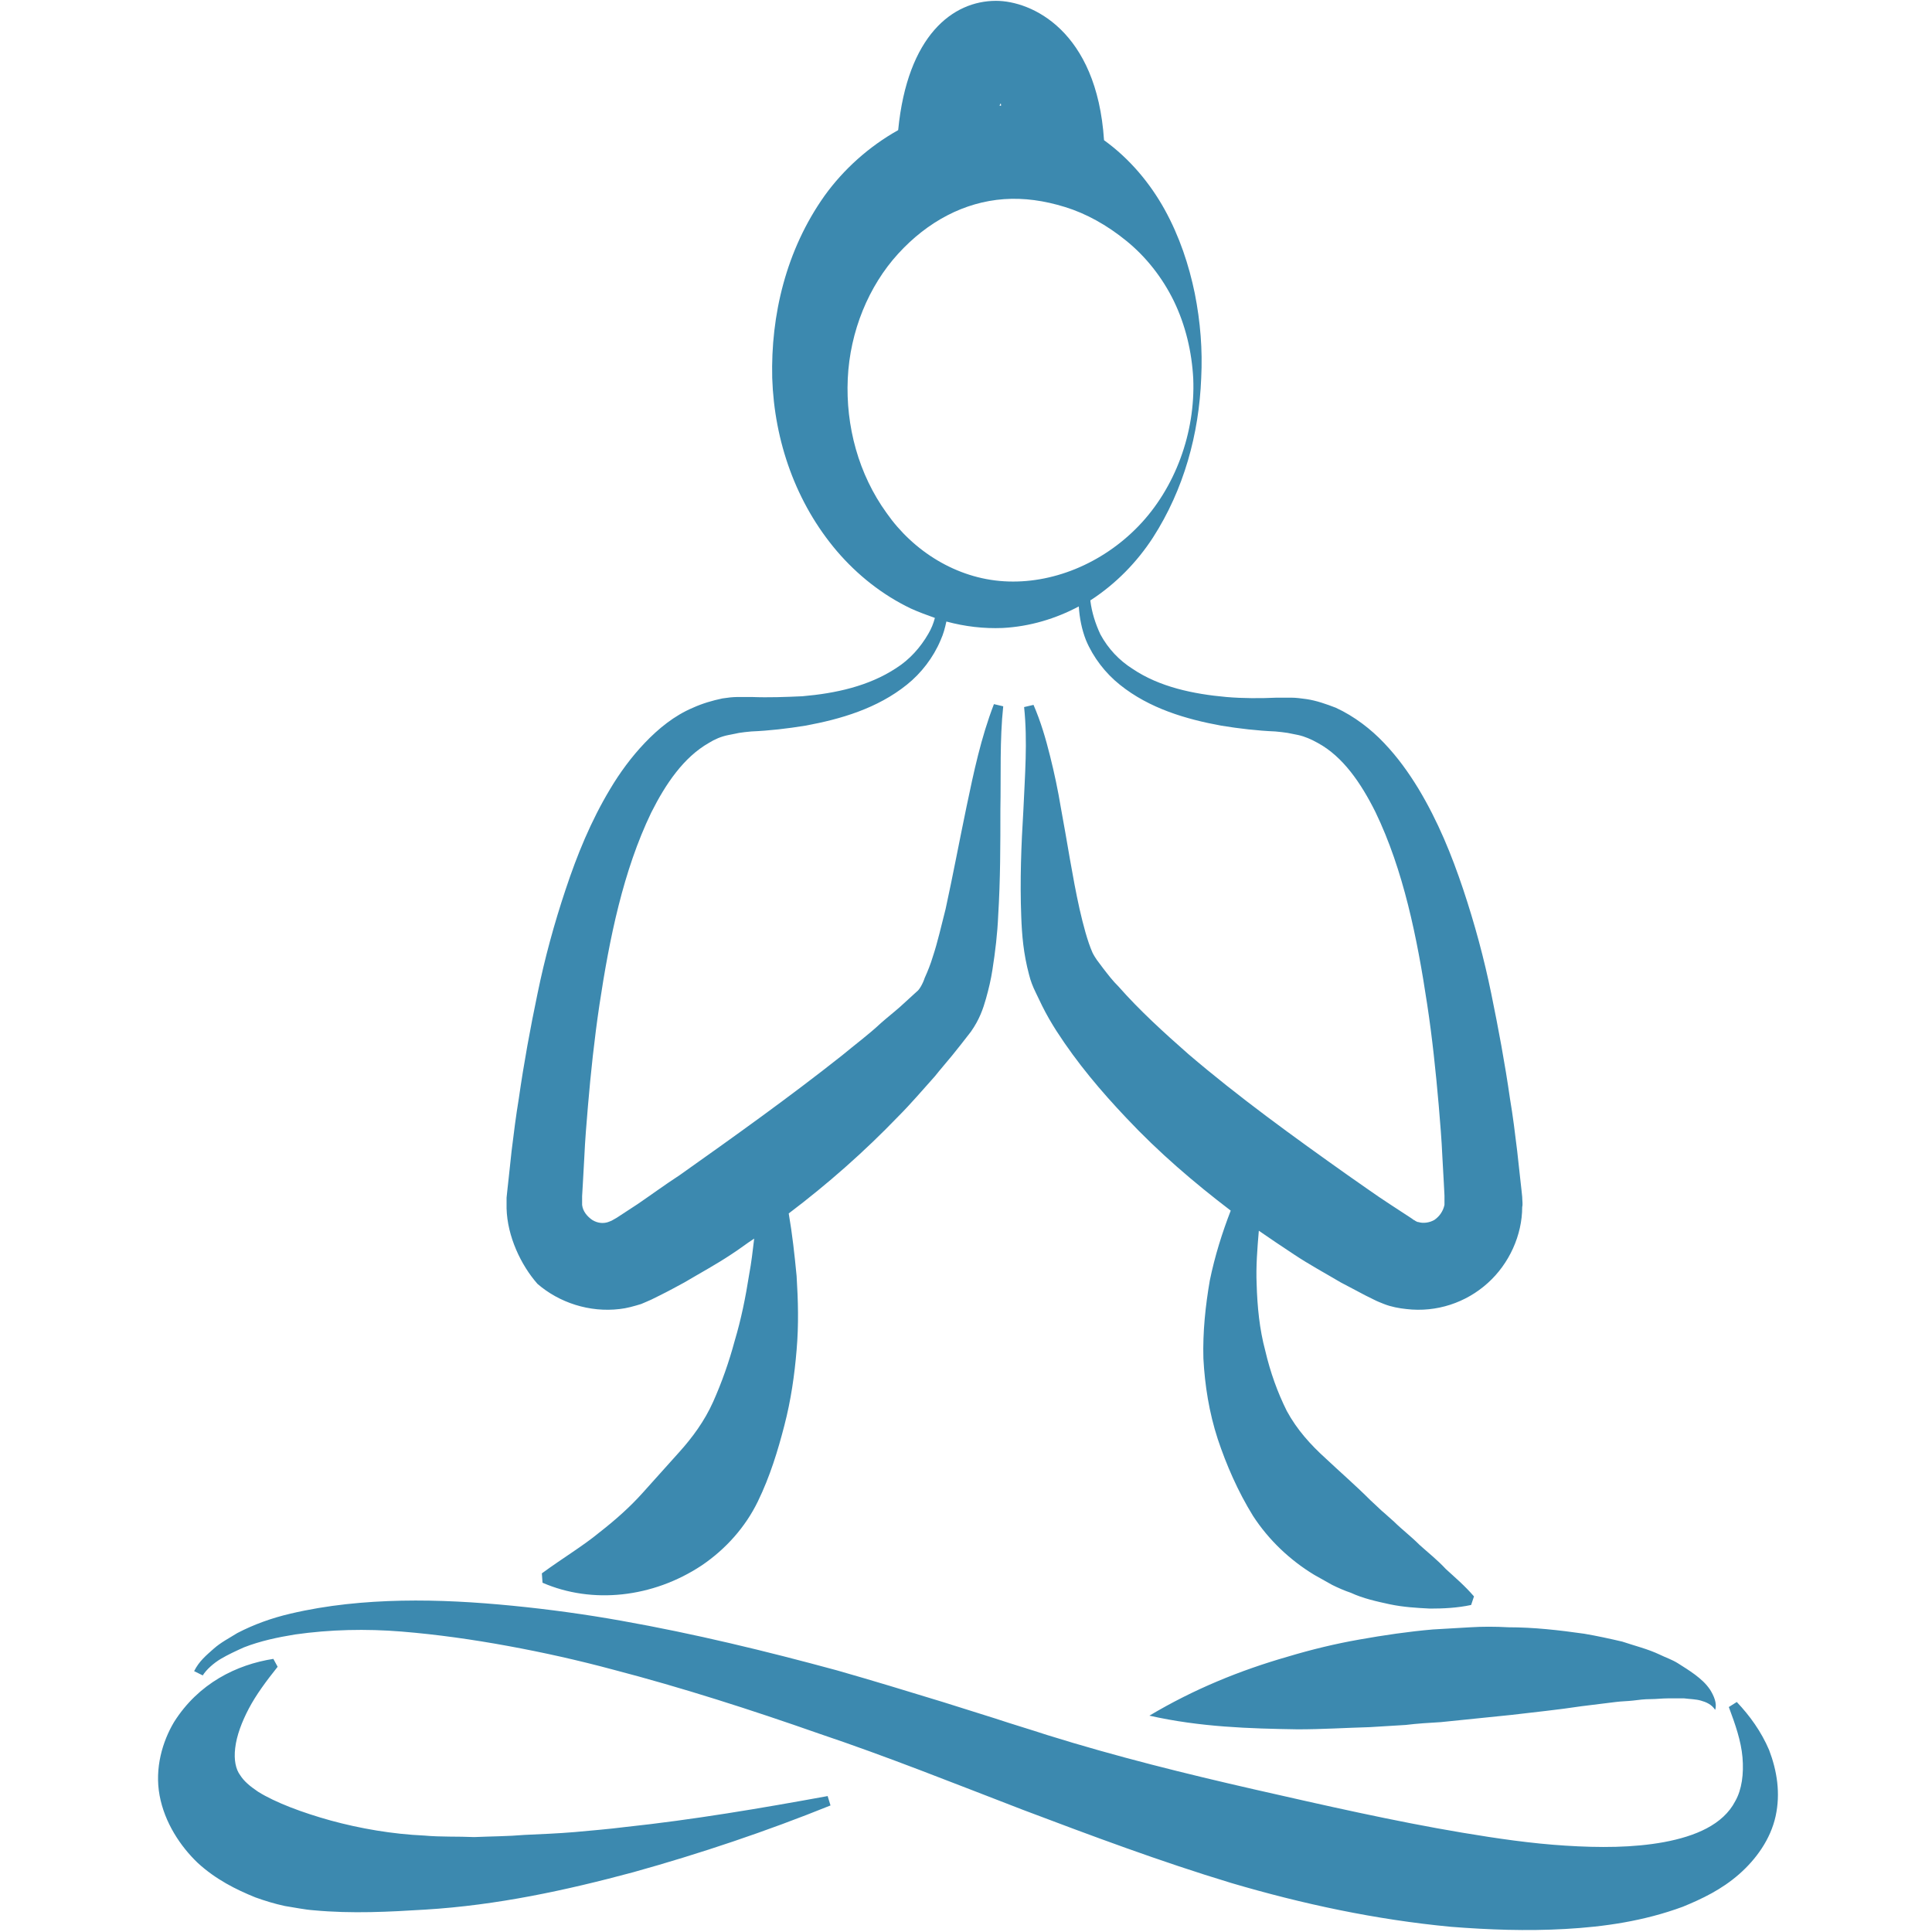 <?xml version="1.0" encoding="UTF-8"?> <svg xmlns="http://www.w3.org/2000/svg" xmlns:xlink="http://www.w3.org/1999/xlink" width="120" zoomAndPan="magnify" viewBox="0 0 90 90" height="120" preserveAspectRatio="xMidYMid meet" version="1.0"><defs><clipPath id="6ae9055591"><path d="M 7.199 0 L 82.949 0 L 82.949 90 L 7.199 90 Z M 7.199 0 " clip-rule="nonzero"></path></clipPath></defs><g clip-path="url(#6ae9055591)"><path fill="#3c89af" d="M 82.715 84.605 C 82.48 85.676 81.809 86.613 81.004 87.316 C 80.199 88.02 79.297 88.453 78.391 88.824 C 76.578 89.492 74.734 89.758 72.922 89.859 C 71.113 89.961 69.336 89.895 67.594 89.758 C 64.07 89.426 60.652 88.688 57.363 87.719 C 54.047 86.715 50.824 85.508 47.641 84.305 C 44.422 83.066 41.336 81.828 38.152 80.758 C 35 79.652 31.781 78.617 28.559 77.777 C 26.949 77.344 25.309 76.977 23.664 76.676 C 22.02 76.375 20.379 76.141 18.703 76.004 C 17.059 75.871 15.383 75.906 13.738 76.141 C 12.934 76.273 12.129 76.441 11.359 76.742 C 10.988 76.91 10.621 77.078 10.285 77.277 C 9.949 77.477 9.613 77.777 9.445 78.047 L 9.043 77.848 C 9.277 77.379 9.613 77.109 9.949 76.809 C 10.285 76.508 10.688 76.305 11.055 76.074 C 11.828 75.672 12.664 75.371 13.539 75.168 C 15.246 74.766 16.992 74.602 18.703 74.566 C 20.445 74.531 22.156 74.633 23.867 74.801 C 25.574 74.969 27.285 75.203 28.961 75.504 C 32.348 76.105 35.668 76.91 38.988 77.812 C 40.633 78.281 42.273 78.781 43.918 79.285 L 46.367 80.055 C 47.172 80.324 47.977 80.559 48.781 80.824 C 52 81.828 55.254 82.633 58.473 83.367 C 61.723 84.105 64.941 84.84 68.129 85.375 C 69.738 85.645 71.348 85.879 72.922 85.977 C 74.5 86.078 76.074 86.078 77.52 85.812 C 78.961 85.543 80.266 85.008 80.836 83.902 C 81.141 83.367 81.238 82.633 81.172 81.863 C 81.105 81.094 80.836 80.324 80.535 79.52 L 80.906 79.285 C 81.508 79.922 82.043 80.656 82.414 81.527 C 82.781 82.496 82.949 83.535 82.715 84.605 Z M 29.129 85.109 C 28.359 85.207 27.555 85.273 26.781 85.344 C 26.012 85.41 25.207 85.441 24.438 85.477 C 23.664 85.543 22.895 85.543 22.09 85.578 C 21.316 85.543 20.547 85.578 19.773 85.508 C 18.266 85.441 16.758 85.176 15.414 84.809 C 14.074 84.438 12.832 83.969 12.027 83.469 C 11.625 83.199 11.359 82.965 11.191 82.699 C 10.988 82.43 10.887 81.996 10.957 81.426 C 11.023 80.859 11.258 80.223 11.594 79.586 C 11.93 78.949 12.398 78.316 12.934 77.645 L 12.734 77.277 C 11.023 77.543 9.246 78.414 8.105 80.223 C 7.57 81.125 7.199 82.363 7.434 83.637 C 7.668 84.906 8.406 86.012 9.211 86.781 C 10.051 87.551 10.988 88.02 11.895 88.387 C 12.363 88.555 12.801 88.688 13.27 88.789 C 13.707 88.855 14.176 88.957 14.609 88.988 C 16.422 89.156 18.133 89.059 19.809 88.957 C 23.16 88.754 26.379 88.055 29.5 87.215 C 32.617 86.348 35.703 85.309 38.688 84.105 L 38.555 83.668 C 35.434 84.238 32.281 84.773 29.129 85.109 Z M 68.496 75.805 L 66.754 75.906 C 65.613 76.004 64.473 76.172 63.332 76.375 C 62.195 76.574 61.086 76.844 59.98 77.176 C 57.766 77.812 55.621 78.684 53.543 79.922 C 55.922 80.457 58.203 80.523 60.449 80.559 C 61.59 80.559 62.695 80.488 63.805 80.457 C 64.371 80.422 64.91 80.391 65.48 80.355 C 66.016 80.289 66.586 80.254 67.121 80.223 L 70.41 79.887 C 71.516 79.754 72.555 79.652 73.66 79.484 C 74.199 79.418 74.734 79.352 75.27 79.285 C 75.539 79.25 75.809 79.25 76.074 79.219 C 76.344 79.184 76.613 79.152 76.879 79.152 C 77.148 79.152 77.418 79.117 77.684 79.117 C 77.922 79.117 78.223 79.117 78.457 79.117 C 78.727 79.152 78.992 79.152 79.227 79.219 C 79.461 79.285 79.73 79.387 79.898 79.652 C 80 79.352 79.832 78.984 79.664 78.715 C 79.461 78.414 79.227 78.215 78.961 78.012 C 78.691 77.812 78.422 77.645 78.156 77.477 C 77.887 77.309 77.586 77.211 77.316 77.078 C 76.746 76.809 76.176 76.676 75.574 76.473 C 75.004 76.34 74.398 76.207 73.797 76.105 C 72.621 75.938 71.449 75.805 70.273 75.805 C 69.637 75.77 69.066 75.77 68.496 75.805 Z M 23.598 56.293 C 23.598 56.129 23.598 55.961 23.598 55.793 L 23.633 55.457 L 23.699 54.855 L 23.832 53.617 C 23.934 52.781 24.035 51.977 24.168 51.176 C 24.402 49.535 24.703 47.895 25.039 46.289 C 25.375 44.648 25.812 43.043 26.348 41.438 C 26.883 39.828 27.52 38.258 28.426 36.75 C 28.863 36.016 29.398 35.277 30.035 34.609 C 30.672 33.941 31.41 33.336 32.281 32.969 C 32.719 32.77 33.188 32.633 33.656 32.535 C 33.891 32.5 34.125 32.469 34.363 32.469 L 35.031 32.469 C 35.805 32.5 36.609 32.469 37.379 32.434 C 38.922 32.301 40.465 31.965 41.738 31.129 C 42.375 30.727 42.879 30.16 43.246 29.523 C 43.383 29.289 43.48 29.055 43.551 28.785 C 43.18 28.652 42.812 28.52 42.441 28.352 C 41.102 27.715 39.93 26.777 38.988 25.676 C 37.078 23.434 36.07 20.555 35.973 17.609 C 35.902 14.699 36.609 11.652 38.418 9.109 C 39.289 7.902 40.465 6.832 41.84 6.062 C 42.273 1.645 44.387 0.039 46.398 0.039 C 48.043 0.039 51.094 1.41 51.43 6.531 C 52.637 7.402 53.574 8.539 54.246 9.746 C 54.949 11.016 55.387 12.355 55.656 13.66 C 55.922 15 56.023 16.305 55.957 17.609 C 55.855 20.219 55.152 22.797 53.711 25.039 C 52.973 26.176 52 27.18 50.824 27.949 C 50.824 27.949 50.793 27.949 50.793 27.984 C 50.859 28.52 51.027 29.055 51.262 29.555 C 51.629 30.227 52.133 30.762 52.77 31.164 C 54.012 32 55.586 32.332 57.129 32.469 C 57.902 32.535 58.707 32.535 59.477 32.5 L 60.148 32.5 C 60.383 32.5 60.617 32.535 60.852 32.566 C 61.32 32.633 61.789 32.801 62.227 32.969 C 63.098 33.371 63.871 33.973 64.473 34.609 C 65.109 35.277 65.613 35.98 66.082 36.75 C 66.988 38.258 67.625 39.828 68.164 41.438 C 68.699 43.043 69.133 44.648 69.469 46.289 C 69.805 47.93 70.105 49.535 70.34 51.176 C 70.477 51.977 70.578 52.812 70.676 53.617 L 70.812 54.855 L 70.879 55.457 L 70.91 55.758 C 70.91 55.926 70.945 56.094 70.91 56.227 C 70.91 57.531 70.309 58.871 69.301 59.773 C 68.297 60.68 66.922 61.148 65.512 60.98 C 65.18 60.945 64.809 60.879 64.473 60.746 C 64.305 60.68 64.137 60.613 64.004 60.543 L 63.602 60.344 C 63.234 60.145 62.832 59.941 62.461 59.742 C 61.723 59.305 60.984 58.906 60.281 58.438 C 59.711 58.066 59.176 57.699 58.641 57.332 C 58.57 58.168 58.504 59.004 58.539 59.809 C 58.57 60.879 58.672 61.918 58.941 62.922 C 59.176 63.926 59.512 64.863 59.945 65.73 C 60.418 66.602 61.055 67.305 61.758 67.941 C 62.43 68.574 63.133 69.18 63.836 69.883 L 64.371 70.383 C 64.574 70.551 64.742 70.719 64.941 70.887 C 65.312 71.254 65.715 71.555 66.117 71.957 C 66.52 72.324 66.953 72.66 67.355 73.094 C 67.793 73.496 68.23 73.863 68.664 74.367 L 68.531 74.766 C 67.895 74.902 67.258 74.934 66.621 74.934 C 65.984 74.902 65.379 74.867 64.742 74.734 C 64.137 74.602 63.5 74.465 62.93 74.199 C 62.629 74.098 62.328 73.965 62.059 73.832 L 61.223 73.363 C 60.113 72.691 59.109 71.754 58.371 70.617 C 57.668 69.48 57.129 68.242 56.727 67.035 C 56.324 65.797 56.125 64.527 56.059 63.289 C 56.023 62.051 56.156 60.812 56.359 59.641 C 56.594 58.504 56.93 57.434 57.332 56.395 C 55.621 55.09 53.977 53.684 52.469 52.078 C 51.297 50.84 50.188 49.535 49.215 48.027 C 48.98 47.66 48.746 47.258 48.547 46.855 L 48.242 46.223 C 48.109 45.953 48.008 45.688 47.941 45.418 C 47.672 44.414 47.605 43.543 47.574 42.707 C 47.508 41 47.574 39.359 47.672 37.754 C 47.742 36.148 47.875 34.543 47.707 32.938 L 48.145 32.836 C 48.48 33.605 48.715 34.41 48.914 35.211 C 49.117 36.016 49.285 36.816 49.418 37.621 C 49.719 39.227 49.953 40.832 50.289 42.34 C 50.457 43.074 50.656 43.844 50.895 44.383 C 50.961 44.516 51.027 44.613 51.094 44.715 L 51.395 45.117 C 51.629 45.418 51.832 45.688 52.102 45.953 C 53.074 47.059 54.211 48.094 55.352 49.098 C 57.699 51.105 60.25 52.949 62.797 54.754 C 63.434 55.191 64.07 55.66 64.742 56.094 L 65.715 56.73 C 65.816 56.797 65.816 56.797 65.848 56.828 C 65.883 56.828 65.914 56.863 65.914 56.863 C 65.984 56.898 66.016 56.93 66.082 56.93 C 66.285 56.996 66.586 56.965 66.82 56.828 C 67.055 56.664 67.223 56.43 67.289 56.129 C 67.289 56.094 67.289 56.059 67.289 55.992 L 67.289 55.691 L 67.258 55.09 L 67.191 53.887 C 67.156 53.082 67.09 52.312 67.023 51.508 C 66.887 49.938 66.719 48.328 66.484 46.789 C 66.016 43.68 65.379 40.531 64.07 37.82 C 63.402 36.484 62.562 35.246 61.387 34.609 C 61.086 34.441 60.785 34.309 60.484 34.242 C 60.316 34.207 60.148 34.176 59.98 34.141 L 59.711 34.105 L 59.41 34.074 C 58.57 34.039 57.734 33.941 56.895 33.805 C 55.254 33.504 53.543 33.004 52.168 31.898 C 51.496 31.363 50.926 30.625 50.59 29.824 C 50.391 29.32 50.289 28.785 50.254 28.25 C 49.184 28.82 47.977 29.188 46.703 29.254 C 45.828 29.289 44.957 29.188 44.086 28.953 C 44.02 29.254 43.953 29.523 43.816 29.824 C 43.48 30.625 42.914 31.363 42.242 31.898 C 40.867 33.004 39.156 33.504 37.512 33.805 C 36.676 33.941 35.836 34.039 35 34.074 L 34.695 34.105 L 34.43 34.141 C 34.262 34.176 34.094 34.207 33.926 34.242 C 33.59 34.309 33.289 34.441 33.02 34.609 C 31.848 35.277 31.008 36.516 30.336 37.855 C 29.031 40.566 28.391 43.711 27.922 46.824 C 27.688 48.398 27.52 49.969 27.387 51.543 C 27.32 52.344 27.254 53.117 27.219 53.918 L 27.152 55.125 L 27.117 55.727 L 27.117 55.992 C 27.117 56.027 27.117 56.094 27.117 56.129 C 27.152 56.43 27.352 56.664 27.586 56.828 C 27.855 56.996 28.125 56.996 28.324 56.93 C 28.391 56.898 28.426 56.898 28.492 56.863 L 28.727 56.73 L 29.699 56.094 C 30.336 55.66 30.973 55.191 31.645 54.754 C 34.195 52.949 36.777 51.105 39.223 49.168 C 39.828 48.664 40.465 48.195 41.035 47.66 C 41.336 47.395 41.637 47.16 41.941 46.891 L 42.711 46.188 C 42.812 46.121 42.98 45.852 43.078 45.551 C 43.215 45.25 43.348 44.918 43.449 44.582 C 43.684 43.879 43.852 43.109 44.051 42.34 C 44.387 40.801 44.688 39.195 45.023 37.586 C 45.359 35.98 45.695 34.375 46.301 32.801 L 46.734 32.902 C 46.566 34.477 46.633 36.113 46.602 37.723 C 46.602 39.359 46.602 40.969 46.5 42.641 C 46.465 43.477 46.367 44.312 46.23 45.184 C 46.164 45.617 46.062 46.055 45.93 46.523 C 45.797 46.992 45.629 47.492 45.227 48.062 L 44.758 48.664 L 44.355 49.168 C 44.086 49.5 43.816 49.801 43.551 50.137 C 42.98 50.773 42.441 51.41 41.84 52.012 C 40.262 53.652 38.555 55.156 36.742 56.527 C 36.91 57.5 37.012 58.438 37.109 59.441 C 37.18 60.578 37.211 61.715 37.109 62.887 C 37.012 64.059 36.844 65.23 36.539 66.402 C 36.238 67.57 35.871 68.777 35.301 69.949 C 34.73 71.121 33.824 72.156 32.684 72.926 C 30.406 74.434 27.586 74.734 25.273 73.73 L 25.242 73.293 C 26.246 72.559 27.152 72.023 27.922 71.387 C 28.695 70.785 29.363 70.184 29.934 69.547 L 31.645 67.641 C 32.25 66.969 32.82 66.199 33.223 65.297 C 33.625 64.395 33.957 63.457 34.227 62.453 C 34.527 61.449 34.73 60.445 34.898 59.375 C 35 58.836 35.066 58.27 35.133 57.699 C 34.766 57.934 34.43 58.203 34.059 58.438 C 33.355 58.906 32.617 59.305 31.879 59.742 C 31.512 59.941 31.141 60.145 30.738 60.344 L 30.336 60.543 C 30.168 60.613 30.035 60.68 29.867 60.746 C 29.531 60.848 29.199 60.945 28.863 60.98 C 27.453 61.148 26.047 60.68 25.039 59.809 C 24.27 58.938 23.633 57.598 23.598 56.293 Z M 46.602 4.824 C 46.602 4.859 46.566 4.891 46.566 4.926 C 46.602 4.926 46.602 4.926 46.633 4.926 C 46.633 4.859 46.633 4.824 46.602 4.824 Z M 46.77 27.078 C 48.98 27.215 51.328 26.277 53.039 24.504 C 54.75 22.73 55.688 20.152 55.586 17.641 C 55.52 16.371 55.219 15.133 54.684 14.027 C 54.145 12.922 53.375 11.953 52.469 11.219 C 51.562 10.48 50.59 9.945 49.617 9.645 C 48.645 9.344 47.707 9.211 46.77 9.277 C 44.926 9.41 43.215 10.312 41.84 11.82 C 40.465 13.324 39.594 15.434 39.492 17.641 C 39.391 19.852 39.996 22.094 41.301 23.898 C 42.543 25.676 44.555 26.945 46.77 27.078 Z M 46.77 27.078 " fill-opacity="1" fill-rule="nonzero"></path></g></svg> 